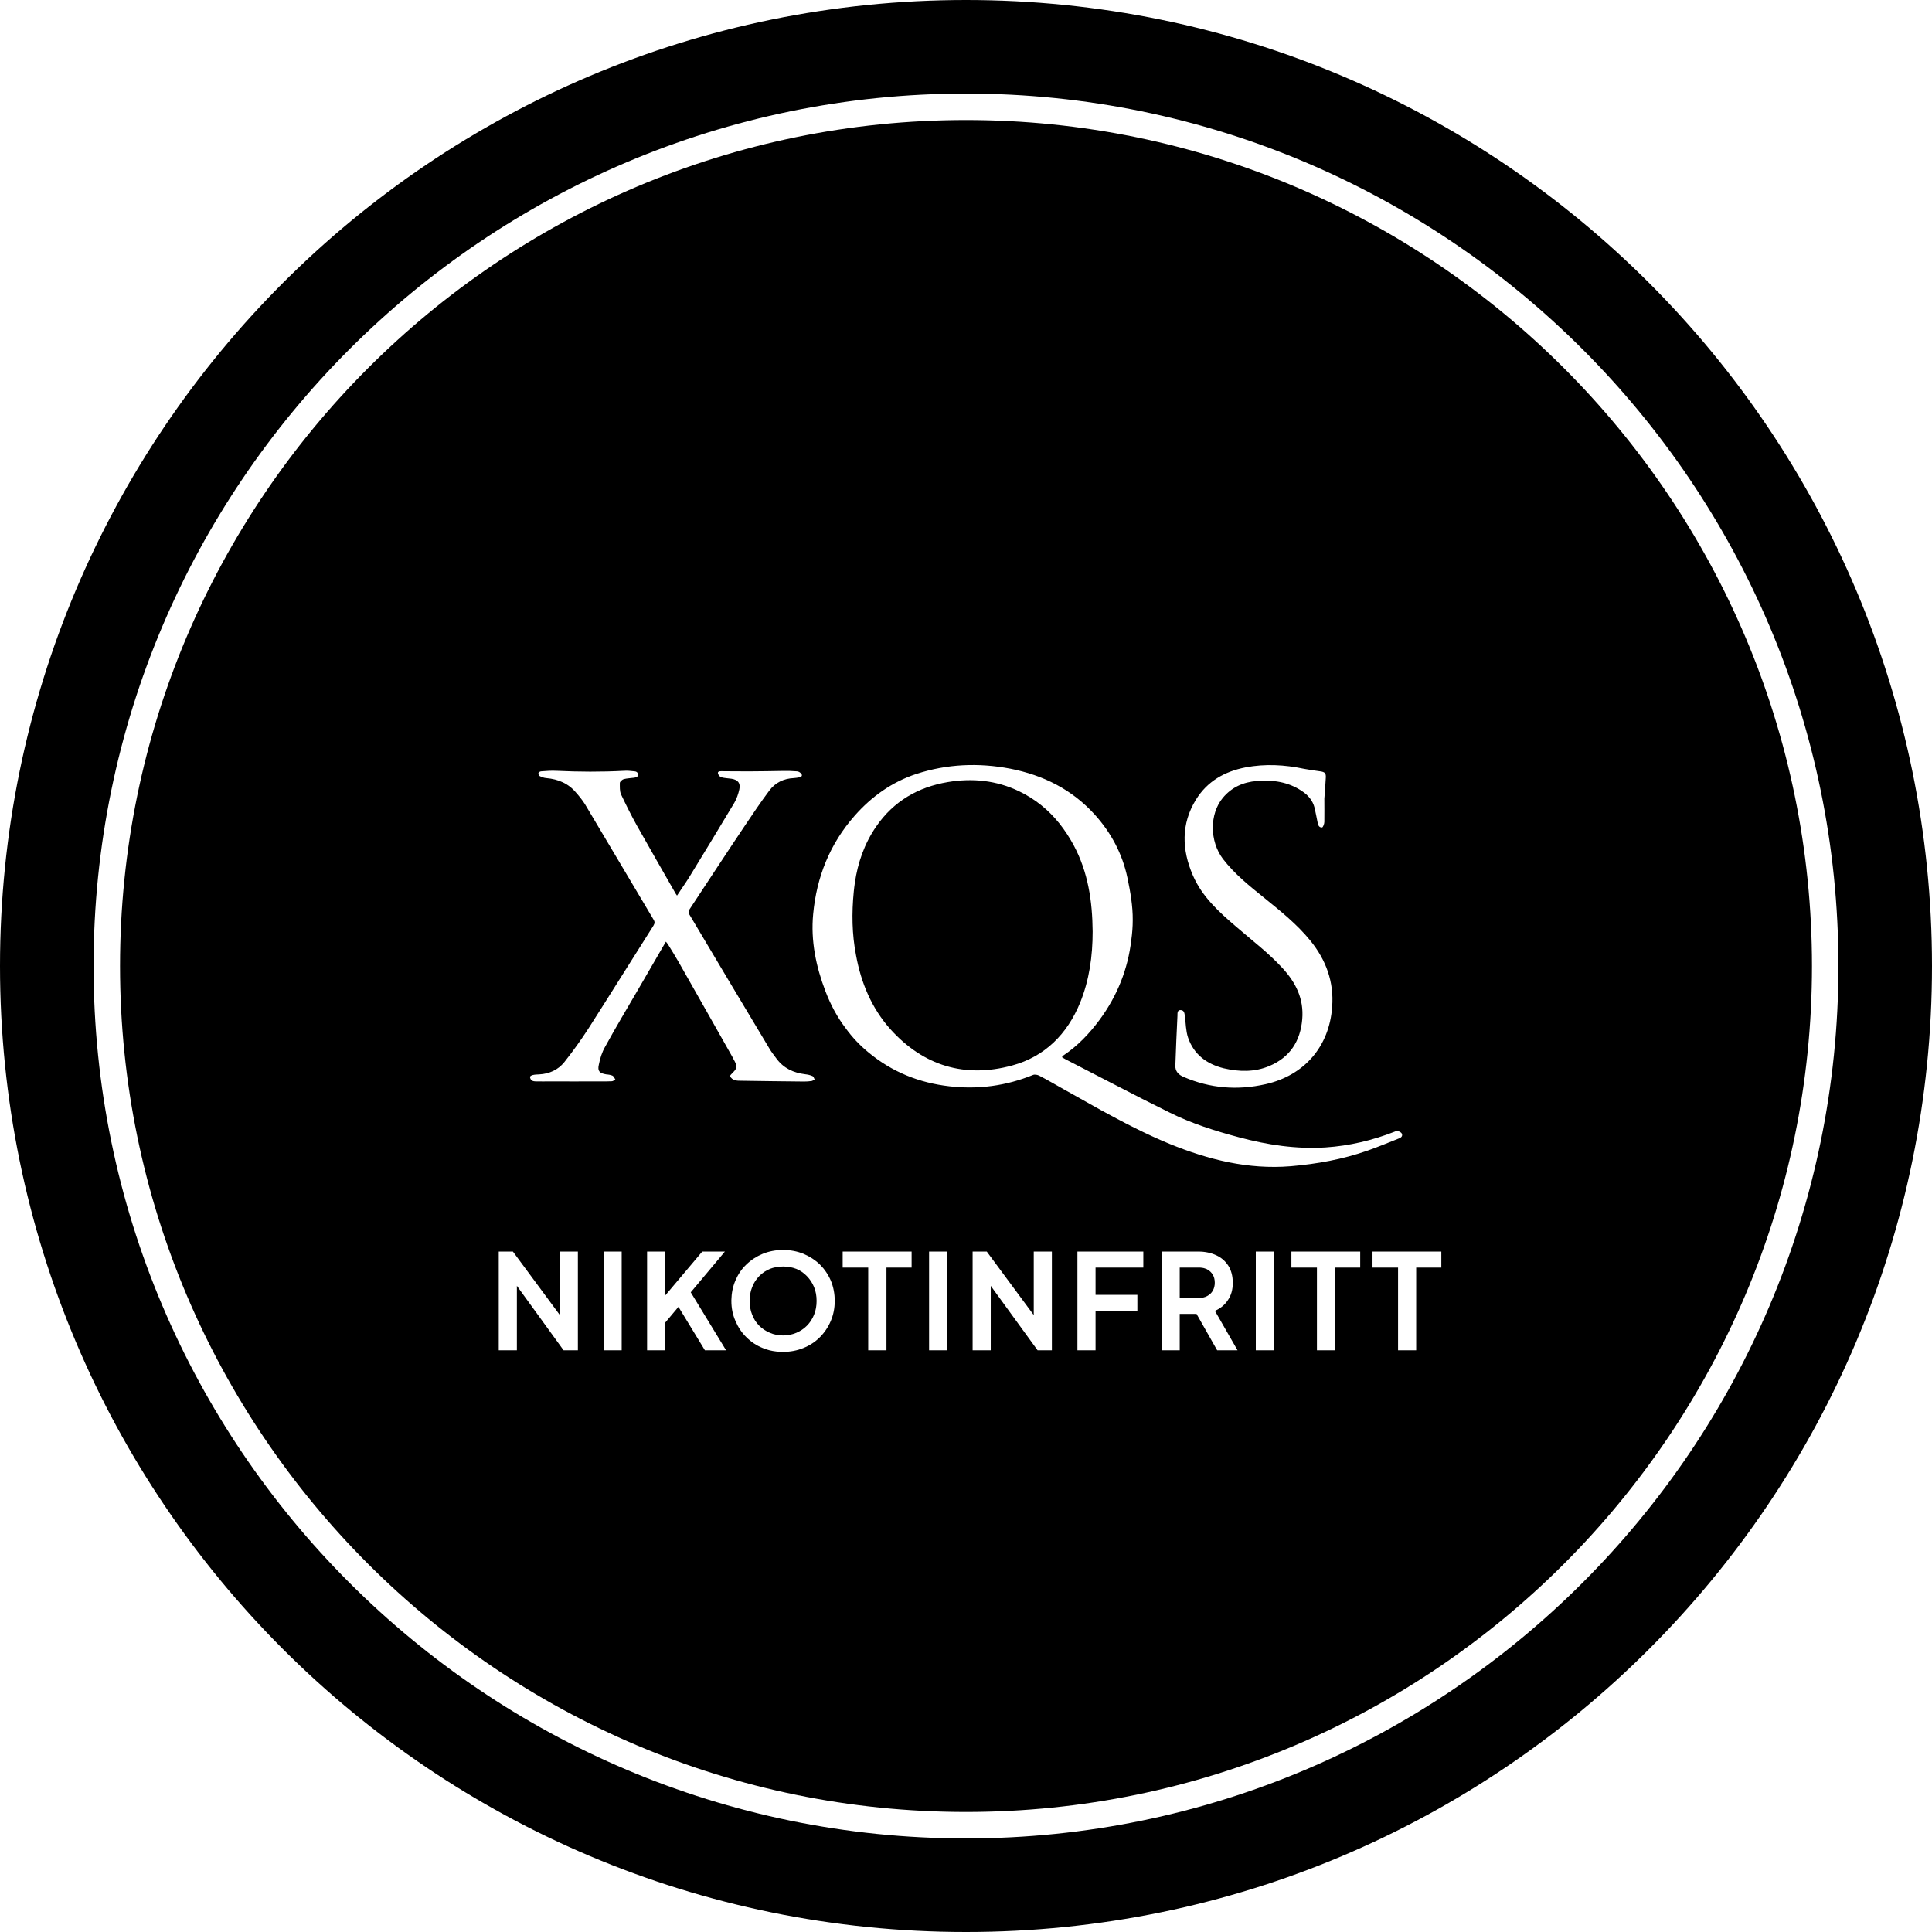 <?xml version="1.0" encoding="UTF-8"?>
<svg id="Layer_1" xmlns="http://www.w3.org/2000/svg" viewBox="0 0 146 146">
  <path d="M73,0C32.68,0,0,32.68,0,73s32.68,73,73,73,73-32.68,73-73S113.32,0,73,0ZM73,138.93c-36.36,0-65.93-29.57-65.93-65.93S36.64,7.07,73,7.07s65.93,29.57,65.93,65.93-29.57,65.93-65.93,65.93Z"/>
  <path d="M73,9.07c-35.25,0-63.93,28.68-63.93,63.93s28.68,63.93,63.93,63.93,63.93-28.68,63.93-63.93S108.25,9.07,73,9.07ZM88.98,76.74c0-.16-.02-.42.24-.41.27.01.29.24.32.45.07.54.07,1.12.24,1.63.44,1.28,1.41,2,2.7,2.32,1.17.27,2.33.3,3.46-.18,1.55-.66,2.33-1.88,2.47-3.53.13-1.53-.48-2.77-1.51-3.88-1.05-1.14-2.28-2.07-3.46-3.09-1.31-1.12-2.6-2.28-3.3-3.91-.83-1.92-.9-3.86.23-5.7.86-1.4,2.17-2.14,3.76-2.45,1.48-.28,2.95-.2,4.42.11.41.08.81.13,1.22.19.35.05.44.14.42.48-.03.55-.07,1.1-.11,1.58,0,.63.01,1.2,0,1.76,0,.15-.1.41-.17.42-.23.02-.31-.18-.34-.38-.08-.37-.14-.74-.23-1.11-.14-.55-.49-.96-.97-1.27-1.03-.69-2.19-.85-3.39-.75-1.03.08-1.9.47-2.57,1.27-1.02,1.23-1,3.28,0,4.61.89,1.16,2.02,2.06,3.15,2.97,1.22.99,2.46,1.98,3.46,3.21,1.18,1.45,1.8,3.12,1.65,5.01-.21,2.99-2.1,5.18-5.03,5.84-2.12.48-4.19.32-6.2-.55-.38-.16-.63-.42-.62-.84.04-1.27.1-2.53.16-3.8ZM43.67,102.04h-1.08l-3.53-4.87v4.87h-1.37v-7.46h1.07l3.55,4.8v-4.8h1.36v7.46ZM46.98,102.04h-1.37v-7.46h1.37v7.46ZM53.27,102.04l-2-3.28-1,1.19v2.09h-1.37v-7.46h1.37v3.32l2.8-3.32h1.71l-2.58,3.08,2.67,4.38h-1.6ZM55.42,80c-1.37-2.43-2.75-4.86-4.13-7.29-.25-.44-.52-.87-.79-1.31-.05-.09-.12-.16-.18-.24-.69,1.2-1.37,2.37-2.06,3.55-.85,1.46-1.72,2.91-2.53,4.39-.24.41-.39.9-.48,1.37-.11.48.07.64.57.72.16.01.34.04.47.1.1.05.15.19.21.29-.09.05-.18.13-.28.13-.35.02-.69.01-1.04.01-1.21.01-2.41,0-3.61,0-.35,0-.69.01-1.04,0-.12,0-.25-.01-.34-.07-.08-.05-.13-.17-.14-.27,0-.05.13-.13.21-.14.15-.04.32-.04.49-.05.76-.04,1.42-.34,1.89-.92.65-.82,1.26-1.67,1.83-2.55,1.65-2.58,3.27-5.19,4.91-7.77.11-.18.11-.3,0-.47-1.73-2.9-3.44-5.8-5.17-8.7-.19-.3-.42-.59-.66-.86-.58-.71-1.36-1.04-2.27-1.12-.16-.01-.33-.07-.49-.15-.06-.02-.12-.16-.1-.23,0-.06.14-.13.21-.13.38-.03.77-.06,1.15-.04,1.7.08,3.4.09,5.09,0,.27-.02.54.01.81.04.19.01.3.15.27.33-.01.06-.18.13-.28.15-.27.04-.55.04-.81.11-.11.03-.28.19-.29.28,0,.29-.02.62.09.87.38.8.77,1.59,1.2,2.36.97,1.73,1.96,3.44,2.94,5.16.01.02.03.05.09.13.32-.49.63-.92.91-1.37,1.15-1.88,2.29-3.75,3.42-5.64.18-.31.3-.66.38-1.02.1-.47-.1-.72-.59-.8-.25-.04-.51-.04-.77-.11-.1-.02-.22-.17-.25-.27-.05-.18.12-.19.25-.19.77.01,1.54.01,2.31.01s1.54-.02,2.31-.03c.36-.01.73,0,1.09.03.1,0,.21.06.28.13.16.14.12.28-.08.32-.15.03-.29.05-.43.06-.76.03-1.4.34-1.85.94-.65.87-1.26,1.77-1.86,2.67-1.41,2.1-2.8,4.23-4.2,6.35-.05.07-.06.22-.02.29,2.02,3.4,4.05,6.8,6.09,10.2.15.26.35.5.53.75.54.73,1.28,1.07,2.17,1.18.18.02.38.06.55.14.08.03.11.16.16.25-.08.04-.15.11-.23.12-.19.03-.38.04-.58.04-1.58-.02-3.16-.03-4.74-.06-.33,0-.67,0-.85-.36.03-.03.04-.07.07-.1.52-.52.54-.57.18-1.21ZM62.78,99.83c-.2.47-.48.88-.83,1.23-.35.35-.77.62-1.24.81-.47.19-.98.29-1.53.29-.36,0-.71-.04-1.03-.12-.18-.05-.35-.1-.51-.17-.47-.19-.88-.46-1.23-.81-.36-.35-.63-.76-.83-1.23-.21-.47-.31-.98-.31-1.52v-.06c.01-.53.11-1.02.3-1.47.2-.47.47-.88.83-1.22.35-.34.76-.61,1.24-.81.47-.19.98-.29,1.54-.29s1.06.1,1.54.29c.47.2.89.47,1.24.81.35.35.63.76.83,1.23.19.46.29.97.29,1.52s-.1,1.05-.3,1.52ZM68.89,95.79h-1.9v6.25h-1.38v-6.25h-1.93v-1.21h5.21v1.21ZM71.58,102.04h-1.37v-7.46h1.37v7.46ZM79.49,102.04h-1.08l-3.54-4.87v4.87h-1.37v-7.46h1.07l3.55,4.8v-4.8h1.37v7.46ZM86.4,95.79h-3.61v2.06h3.16v1.21h-3.16v2.98h-1.37v-7.46h4.98v1.21ZM91.98,102.04l-1.56-2.75h-1.27v2.75h-1.37v-7.46h2.79c.5,0,.95.1,1.34.28s.7.45.92.8c.22.35.33.78.33,1.29s-.12.94-.37,1.3c-.24.37-.57.63-.98.81l1.71,2.98h-1.54ZM96.27,102.04h-1.37v-7.46h1.37v7.46ZM102.79,95.79h-1.9v6.25h-1.37v-6.25h-1.93v-1.21h5.2v1.21ZM97.53,88.13c-3.2.26-6.21-.49-9.15-1.69-1.8-.74-3.52-1.64-5.22-2.57-.91-.51-1.82-1.02-2.73-1.53-.63-.35-1.25-.72-1.89-1.05-.13-.07-.34-.11-.47-.06-2.04.83-4.14,1.11-6.32.86-2.3-.26-4.35-1.09-6.12-2.56-.66-.54-1.23-1.15-1.71-1.81-.65-.85-1.15-1.79-1.54-2.81-.72-1.88-1.12-3.82-.93-5.83.26-2.8,1.26-5.31,3.14-7.44,1.28-1.45,2.81-2.54,4.65-3.15,2.33-.76,4.71-.86,7.11-.4,2.49.49,4.66,1.57,6.38,3.47,1.24,1.37,2.09,2.97,2.47,4.78.22,1.05.41,2.13.4,3.19,0,.51-.04,1.02-.11,1.51-.25,2.18-1.05,4.2-2.39,6.02-.77,1.04-1.65,1.97-2.74,2.7-.04.02-.06.06-.11.13.11.06.2.13.31.18,1.25.64,2.49,1.29,3.74,1.93,1.35.7,2.7,1.39,4.06,2.06,1.68.84,3.48,1.41,5.29,1.89,2.13.57,4.3.9,6.52.76,1.8-.12,3.54-.53,5.22-1.19.07-.02.16-.09.22-.06.12.04.27.1.32.2.09.18-.04.31-.21.37-.79.31-1.57.64-2.37.92-1.88.66-3.83,1.01-5.82,1.18ZM108.92,95.79h-1.9v6.25h-1.37v-6.25h-1.93v-1.21h5.2v1.21Z"/>
  <path d="M61.71,98.31c0,.37-.06.72-.19,1.04-.13.32-.31.6-.54.83l-.02.02c-.22.22-.48.39-.78.52-.31.13-.64.2-1,.2s-.7-.07-1-.2c-.31-.13-.58-.31-.81-.54s-.41-.51-.53-.83c-.13-.32-.19-.67-.19-1.04s.06-.72.19-1.04c.12-.32.3-.59.53-.83s.5-.42.81-.55c.14-.05.28-.1.43-.12.18-.04.37-.06.57-.06.36,0,.69.06,1,.18.31.13.57.31.8.55.23.24.41.51.54.83.13.32.19.66.19,1.04Z"/>
  <path d="M91.8,96.94c0,.22-.05.42-.15.6-.1.17-.24.3-.42.4-.18.1-.4.15-.65.15h-1.43v-2.3h1.43c.19,0,.36.02.51.08.05.01.09.03.14.06.18.1.32.23.42.4.1.17.15.37.15.61Z"/>
  <path d="M82.57,70.39c0,1.86-.25,3.67-.95,5.39-.97,2.36-2.66,4.07-5.14,4.74-3.57.97-6.7.02-9.18-2.73-1.42-1.58-2.23-3.51-2.61-5.6-.31-1.6-.33-3.2-.17-4.82.02-.22.05-.43.08-.65h0c.22-1.52.72-2.97,1.62-4.27,1.31-1.9,3.15-2.97,5.41-3.35,1.86-.31,3.67-.13,5.39.7,1.22.59,2.22,1.41,3.03,2.42.4.5.76,1.05,1.08,1.64,1.1,2.05,1.42,4.25,1.44,6.53Z"/>
</svg>